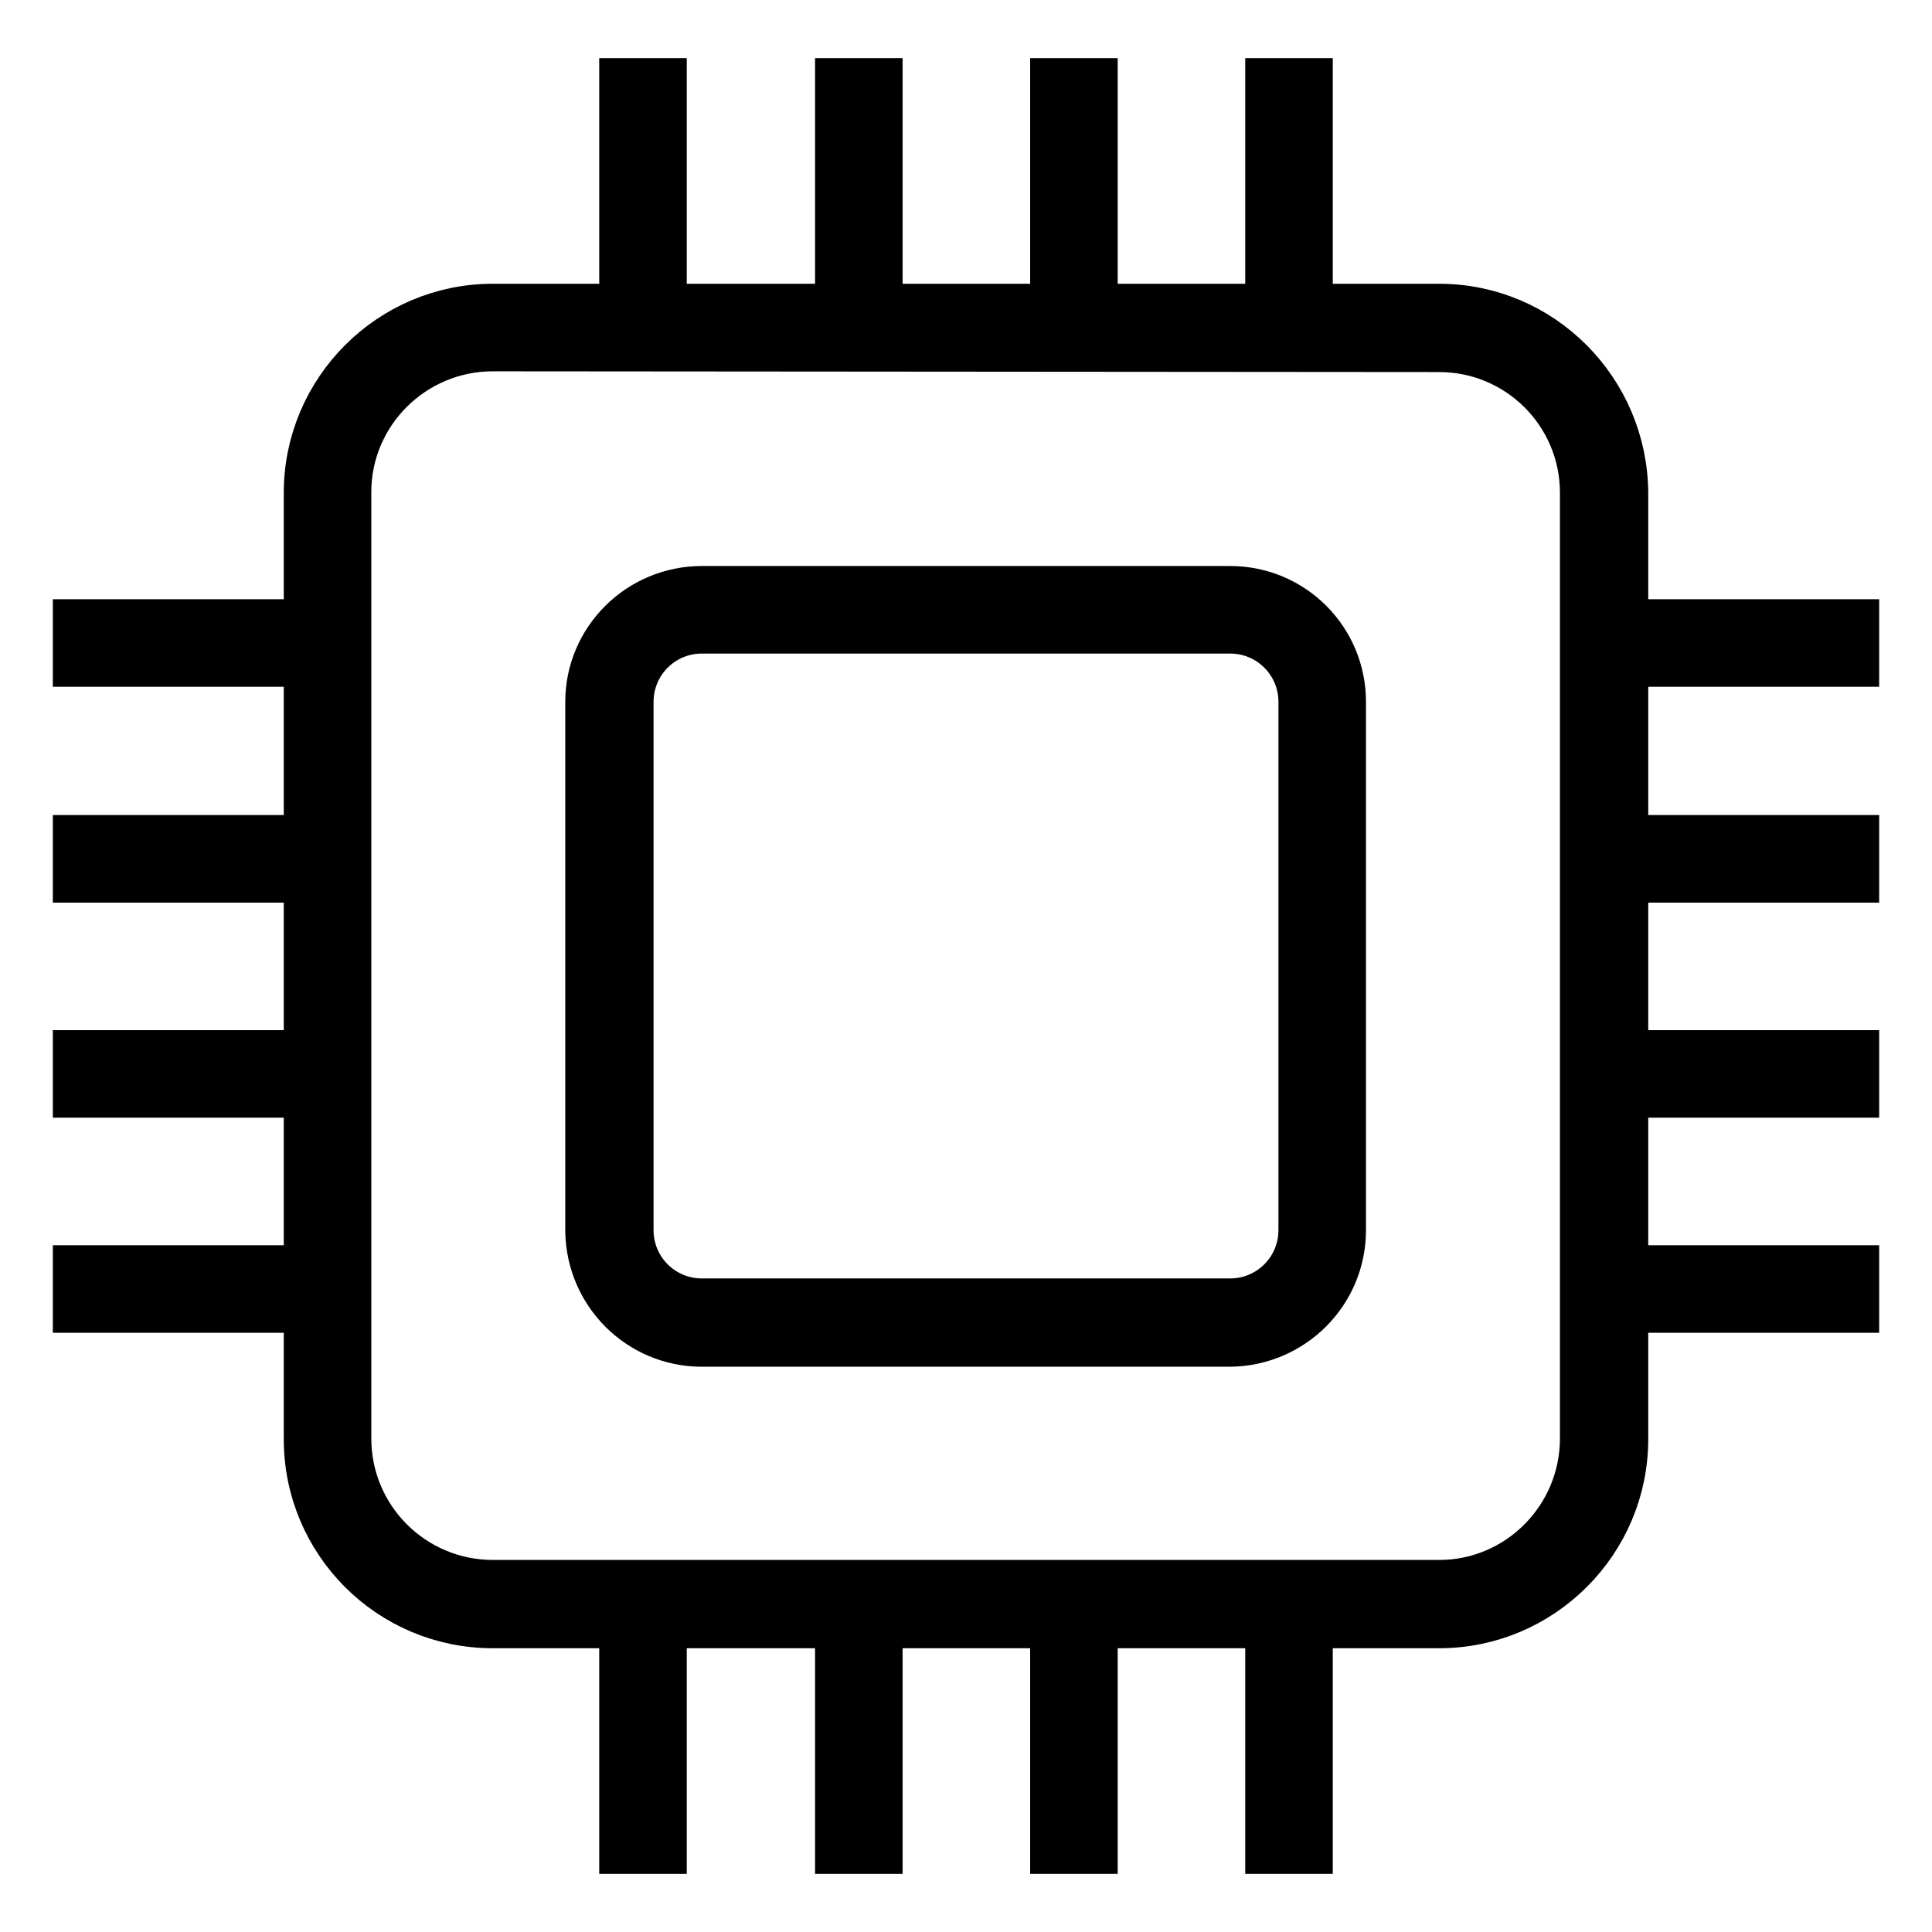 <?xml version="1.0" encoding="utf-8"?>
<!-- Svg Vector Icons : http://www.onlinewebfonts.com/icon -->
<!DOCTYPE svg PUBLIC "-//W3C//DTD SVG 1.1//EN" "http://www.w3.org/Graphics/SVG/1.1/DTD/svg11.dtd">
<svg version="1.1" xmlns="http://www.w3.org/2000/svg" xmlns:xlink="http://www.w3.org/1999/xlink" x="0px" y="0px" viewBox="0 0 256 256" enable-background="new 0 0 256 256" xml:space="preserve">
<g> <path stroke-width="6" fill-opacity="0" stroke="#000000"  d="M190.7,215.4H65.3c-13.7,0-24.7-11.1-24.7-24.7V65.3c0-13.6,11.1-24.7,24.7-24.7h125.4 c13.6,0,24.6,11.1,24.7,24.7v125.4C215.4,204.3,204.3,215.4,190.7,215.4L190.7,215.4z M65.3,46.2c-10.5,0-19.1,8.5-19.1,19v125.4 c0,10.6,8.6,19.1,19.1,19.1h125.4c10.5,0,19-8.6,19-19.1V65.3c0-10.5-8.5-19-19-19L65.3,46.2z"/> <path stroke-width="6" fill-opacity="0" stroke="#000000"  d="M10,82.4h30.7V88H10V82.4z M10,111h30.7v5.6H10V111z M10,139.5h30.7v5.6H10V139.5z M10,168h30.7v5.6H10V168 z M215.3,82.4H246V88h-30.7V82.4z M215.3,111H246v5.6h-30.7V111z M215.3,139.5H246v5.6h-30.7V139.5z M215.3,168H246v5.6h-30.7V168z  M168,10.7h5.6v30.7H168V10.7z M139.5,10.7h5.6v30.7h-5.6V10.7z M111,10.7h5.6v30.7H111V10.7z M82.4,10.7H88v30.7h-5.6V10.7z  M168,214.6h5.6v30.7H168V214.6z M139.5,214.6h5.6v30.7h-5.6V214.6z M111,214.6h5.6v30.7H111V214.6z M82.4,214.6H88v30.7h-5.6 V214.6z M163,178.1H93c-8.3,0-15-6.7-15.1-15V93c0-8.3,6.8-15,15.1-15h70c8.3,0,15,6.7,15,15v70C178,171.3,171.3,178,163,178.1 L163,178.1z M93,83.6c-5.2,0-9.4,4.2-9.4,9.4v70c0,5.2,4.2,9.4,9.4,9.4h70c5.2,0,9.4-4.2,9.4-9.4V93c0-5.2-4.2-9.4-9.4-9.4H93z"/></g>
</svg>